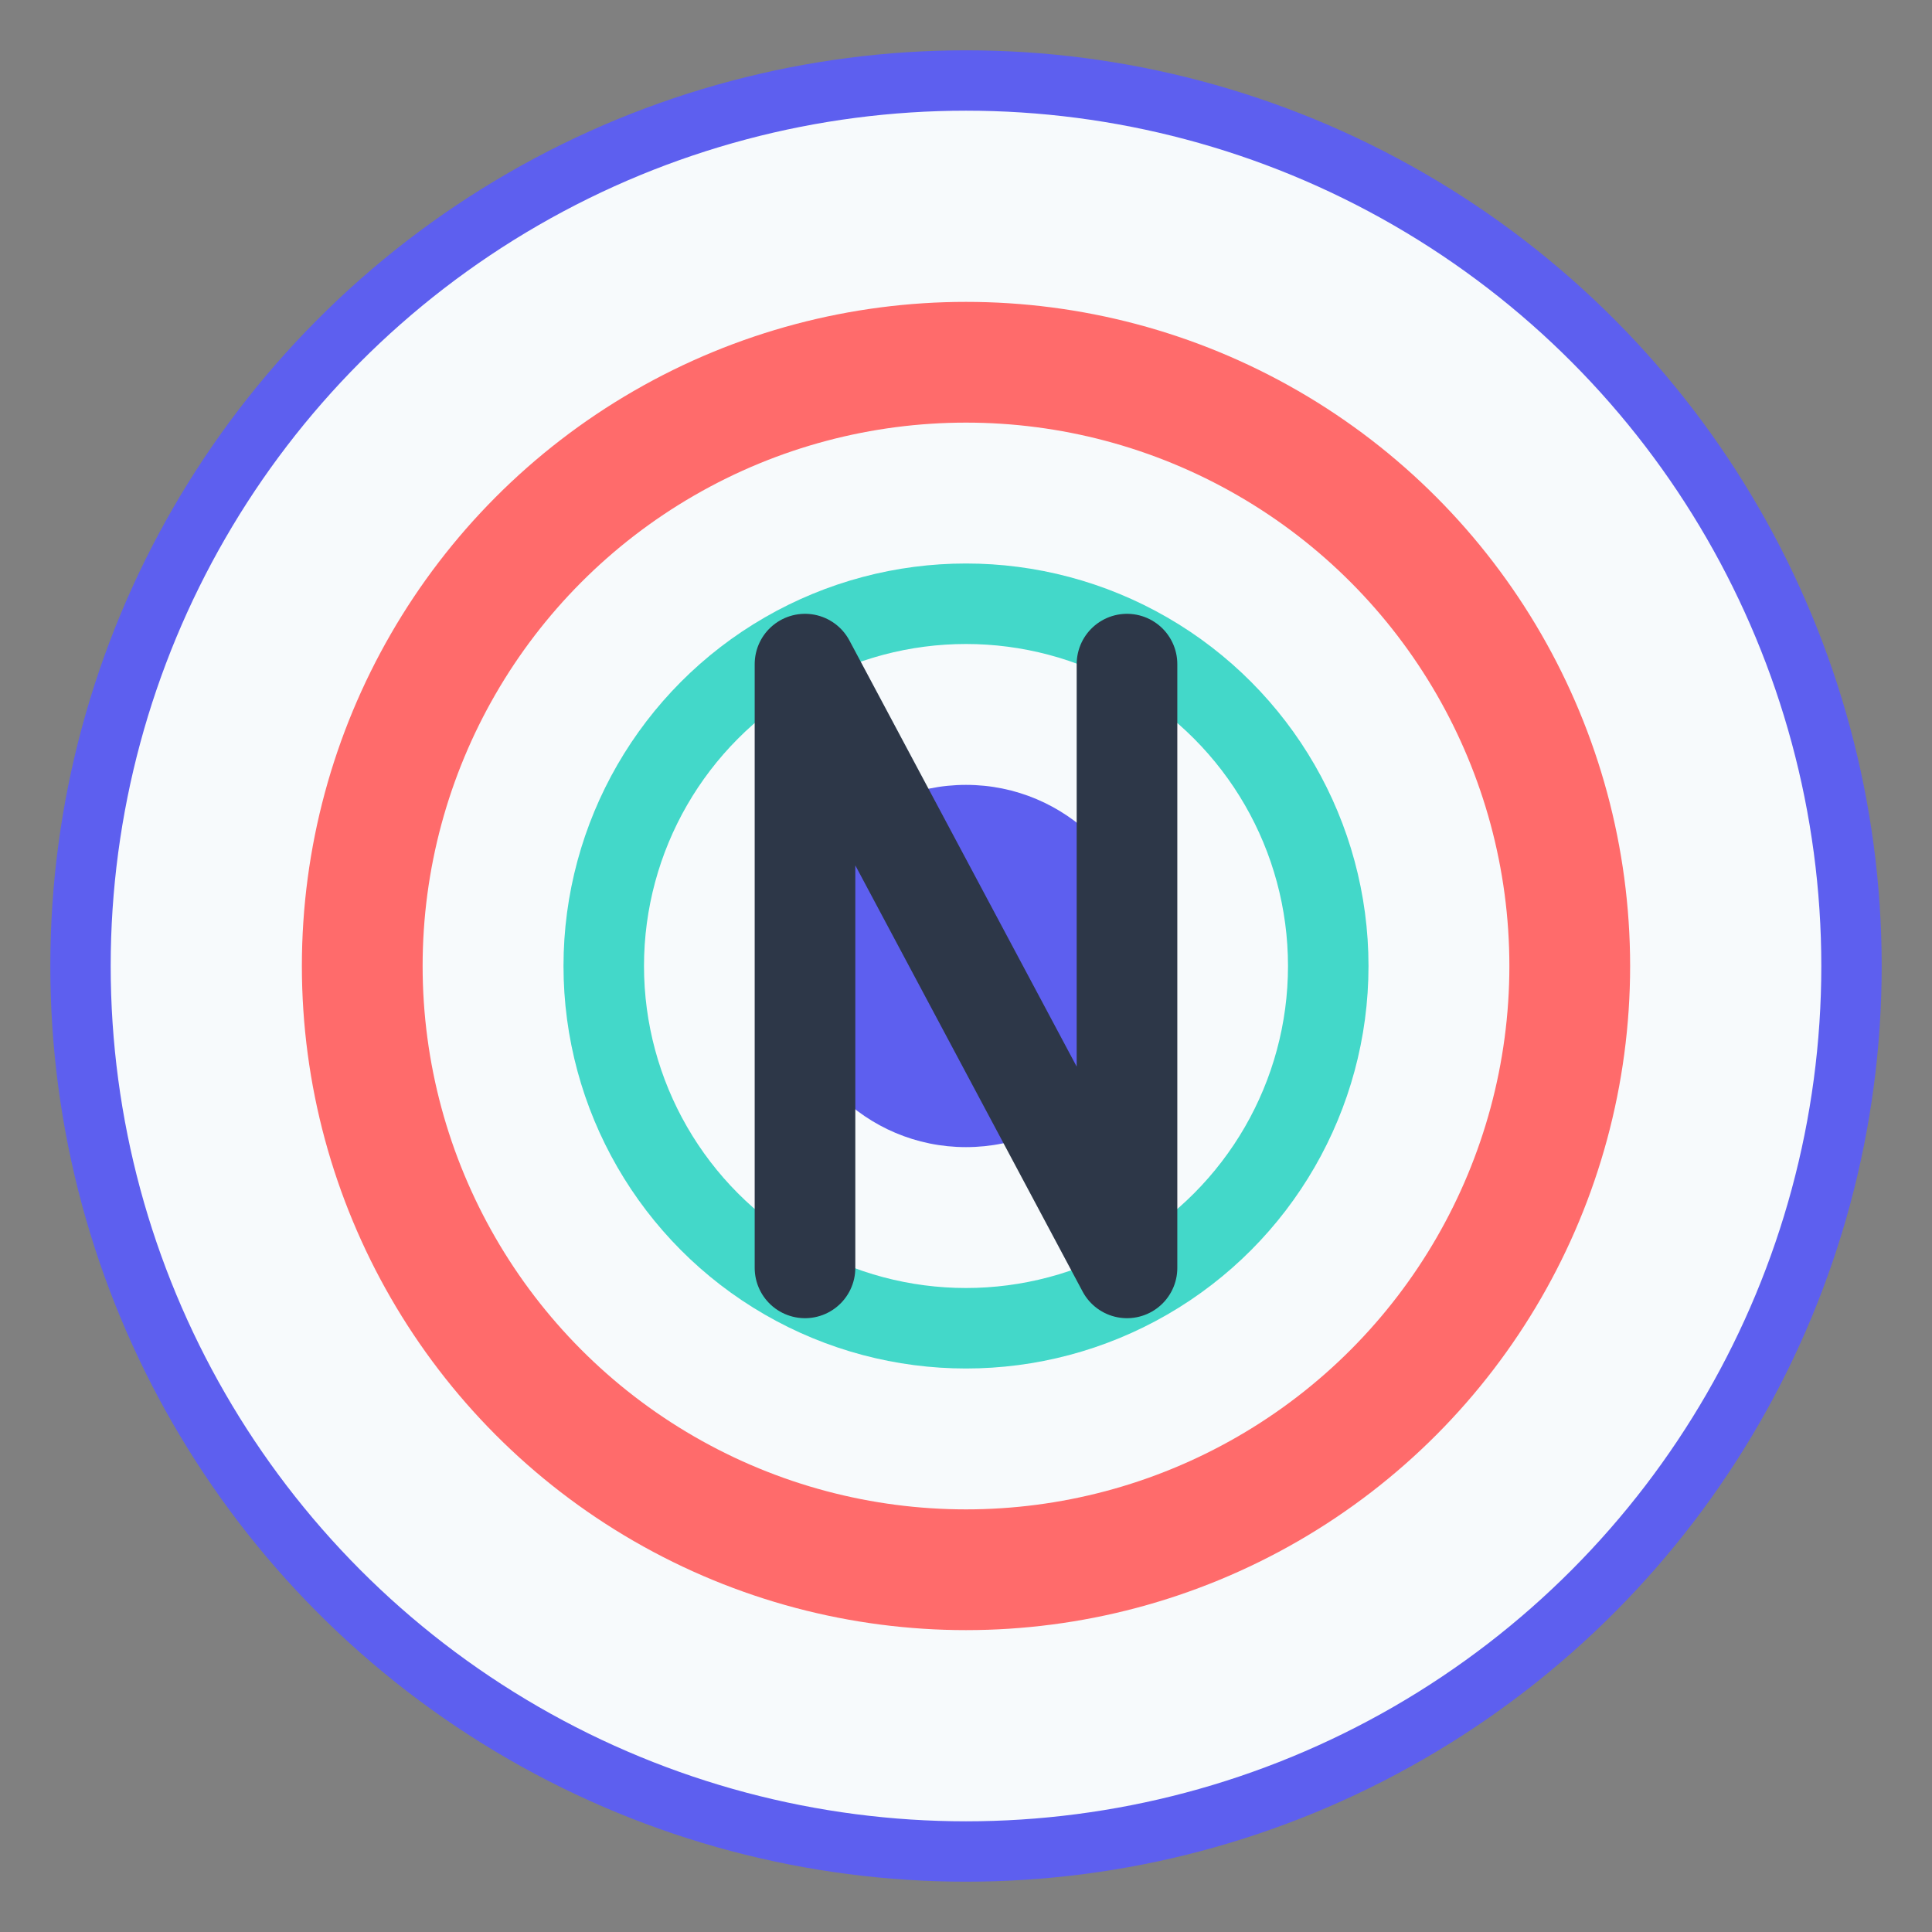 <svg xmlns="http://www.w3.org/2000/svg" viewBox="0 0 192 192" width="192" height="192">
  <rect x="0" y="0" width="192" height="192" fill="#808080" stroke="none"/>
  <!-- Background circle -->
  <circle cx="96" cy="96" r="88" fill="#F7FAFC" stroke="#5D5FEF" stroke-width="6"/>
  
  <!-- Main concentric circles design -->
  <circle cx="96" cy="96" r="60" fill="none" stroke="#FF6B6B" stroke-width="12"/>
  <circle cx="96" cy="96" r="36" fill="none" stroke="#43D8C9" stroke-width="8"/>
  <circle cx="96" cy="96" r="18" fill="#5D5FEF"/>
  
  <!-- Letter 'N' stylized -->
  <path d="M80 66v60M80 66l32 60M112 66v60" stroke="#2D3748" stroke-width="10" stroke-linecap="round" stroke-linejoin="round" fill="none"/>
</svg>
